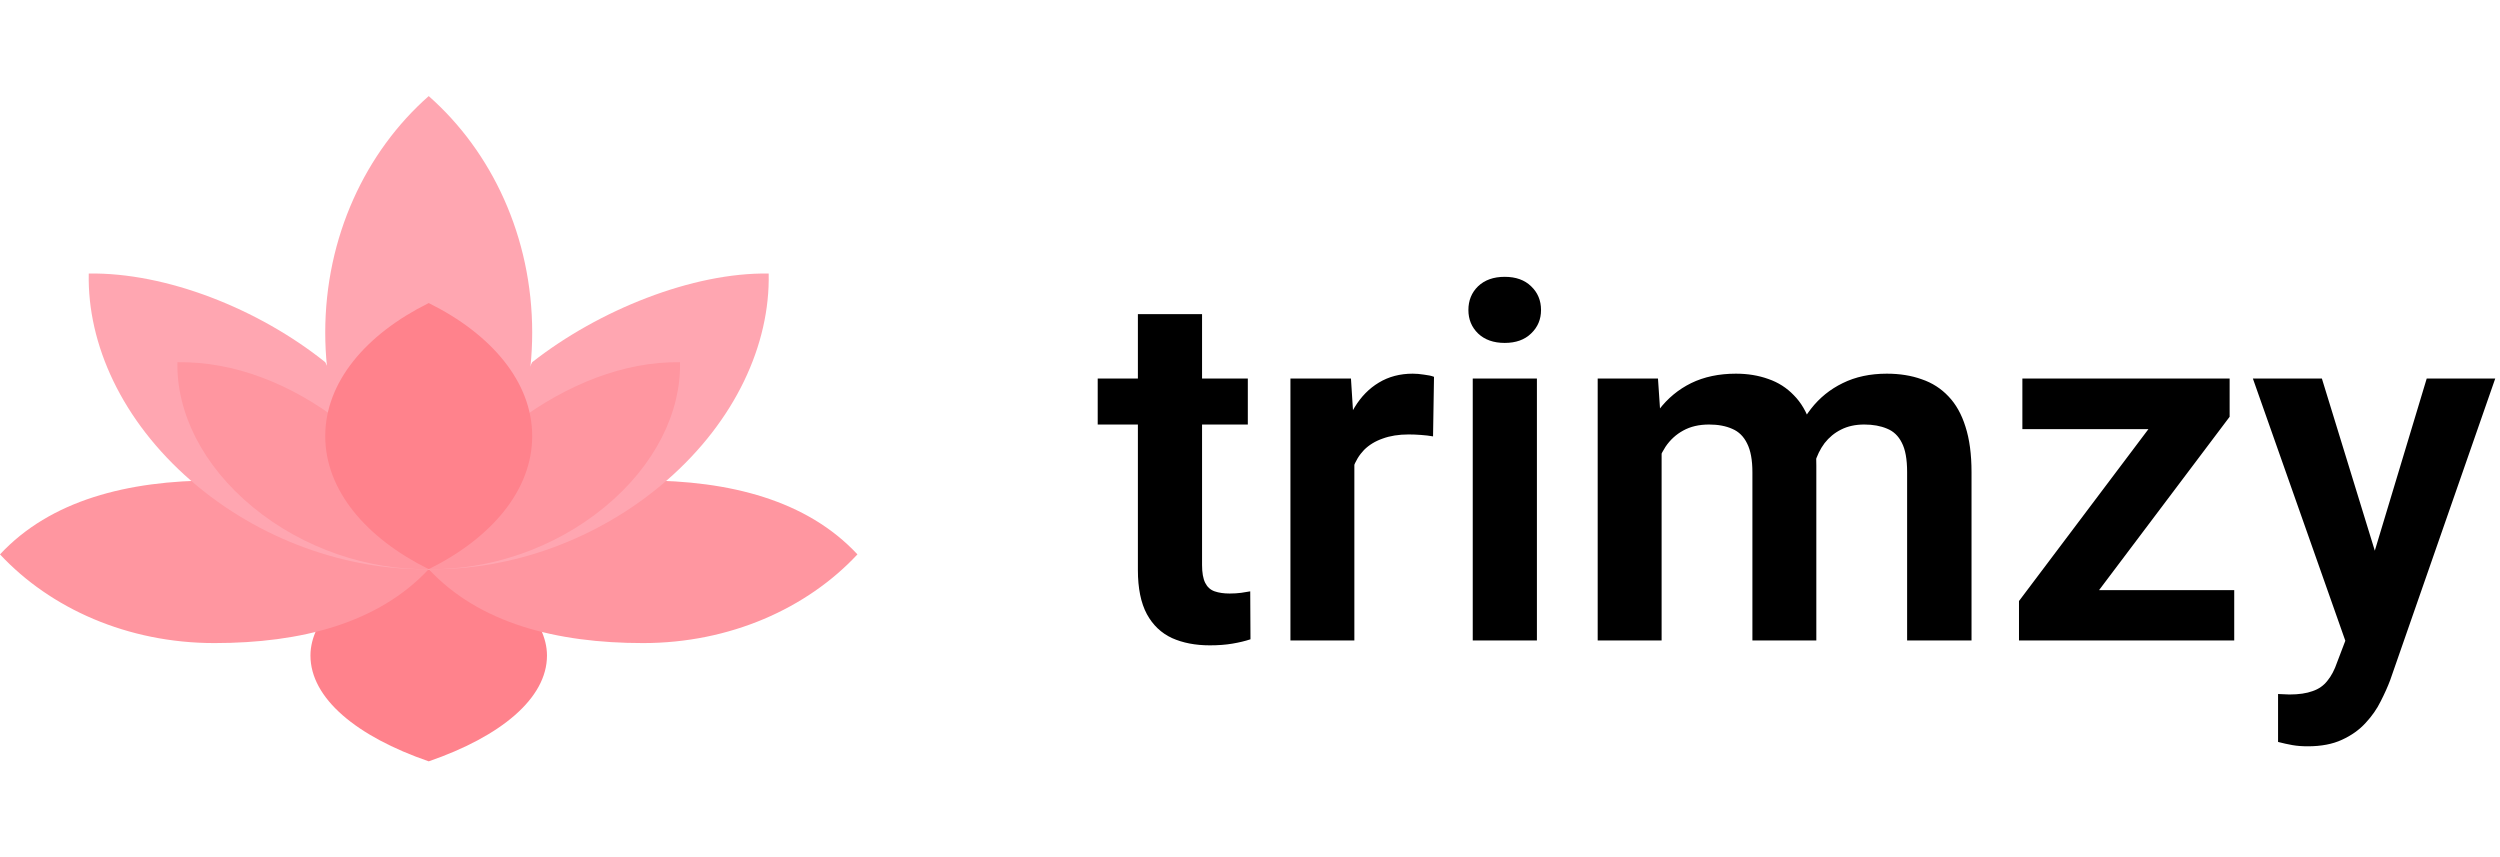 <svg xmlns="http://www.w3.org/2000/svg" fill="none" viewBox="0 0 242 83" height="83" width="242">
<path fill="black" d="M120.789 36.641V41.094H106.258V36.641H120.789ZM110.148 30.406H116.359V54.688C116.359 55.438 116.461 56.016 116.664 56.422C116.867 56.828 117.172 57.102 117.578 57.242C117.984 57.383 118.469 57.453 119.031 57.453C119.438 57.453 119.812 57.43 120.156 57.383C120.5 57.336 120.789 57.289 121.023 57.242L121.047 61.883C120.531 62.055 119.945 62.195 119.289 62.305C118.648 62.414 117.922 62.469 117.109 62.469C115.719 62.469 114.5 62.234 113.453 61.766C112.406 61.281 111.594 60.508 111.016 59.445C110.438 58.367 110.148 56.945 110.148 55.18V30.406ZM131.102 41.82V62H124.914V36.641H130.773L131.102 41.82ZM138.812 36.477L138.719 42.242C138.375 42.18 137.984 42.133 137.547 42.102C137.125 42.07 136.727 42.055 136.352 42.055C135.398 42.055 134.562 42.188 133.844 42.453C133.125 42.703 132.523 43.07 132.039 43.555C131.57 44.039 131.211 44.633 130.961 45.336C130.711 46.023 130.57 46.805 130.539 47.68L129.203 47.516C129.203 45.906 129.367 44.414 129.695 43.039C130.023 41.664 130.5 40.461 131.125 39.43C131.75 38.398 132.531 37.602 133.469 37.039C134.422 36.461 135.516 36.172 136.75 36.172C137.094 36.172 137.461 36.203 137.852 36.266C138.258 36.312 138.578 36.383 138.812 36.477ZM148.773 36.641V62H142.562V36.641H148.773ZM142.141 30.008C142.141 29.086 142.453 28.32 143.078 27.711C143.719 27.102 144.578 26.797 145.656 26.797C146.734 26.797 147.586 27.102 148.211 27.711C148.852 28.32 149.172 29.086 149.172 30.008C149.172 30.914 148.852 31.672 148.211 32.281C147.586 32.891 146.734 33.195 145.656 33.195C144.578 33.195 143.719 32.891 143.078 32.281C142.453 31.672 142.141 30.914 142.141 30.008ZM160.844 41.844V62H154.656V36.641H160.492L160.844 41.844ZM159.93 48.406H158.031C158.031 46.641 158.242 45.016 158.664 43.531C159.102 42.047 159.742 40.758 160.586 39.664C161.43 38.555 162.469 37.695 163.703 37.086C164.953 36.477 166.398 36.172 168.039 36.172C169.18 36.172 170.227 36.344 171.18 36.688C172.133 37.016 172.953 37.539 173.641 38.258C174.344 38.961 174.883 39.883 175.258 41.023C175.633 42.148 175.82 43.5 175.82 45.078V62H169.633V45.711C169.633 44.523 169.461 43.594 169.117 42.922C168.789 42.25 168.312 41.781 167.688 41.516C167.062 41.234 166.312 41.094 165.438 41.094C164.469 41.094 163.633 41.289 162.93 41.68C162.242 42.055 161.672 42.578 161.219 43.25C160.781 43.922 160.453 44.695 160.234 45.57C160.031 46.445 159.93 47.391 159.93 48.406ZM175.352 47.258L172.797 47.727C172.812 46.133 173.031 44.641 173.453 43.25C173.875 41.844 174.492 40.617 175.305 39.57C176.133 38.508 177.156 37.68 178.375 37.086C179.609 36.477 181.031 36.172 182.641 36.172C183.891 36.172 185.016 36.352 186.016 36.711C187.031 37.055 187.898 37.609 188.617 38.375C189.336 39.125 189.883 40.102 190.258 41.305C190.648 42.508 190.844 43.977 190.844 45.711V62H184.609V45.688C184.609 44.453 184.438 43.508 184.094 42.852C183.766 42.195 183.289 41.742 182.664 41.492C182.039 41.227 181.305 41.094 180.461 41.094C179.602 41.094 178.852 41.258 178.211 41.586C177.586 41.898 177.055 42.336 176.617 42.898C176.195 43.461 175.875 44.117 175.656 44.867C175.453 45.602 175.352 46.398 175.352 47.258ZM216.273 57.125V62H197.195V57.125H216.273ZM215.828 40.344L199.516 62H195.438V58.18L211.656 36.641H215.828V40.344ZM213.555 36.641V41.539H195.766V36.641H213.555ZM228.109 59.188L234.906 36.641H241.539L231.367 65.844C231.133 66.469 230.828 67.148 230.453 67.883C230.094 68.617 229.609 69.312 229 69.969C228.391 70.641 227.625 71.188 226.703 71.609C225.797 72.031 224.695 72.242 223.398 72.242C222.836 72.242 222.336 72.203 221.898 72.125C221.461 72.047 221 71.945 220.516 71.82V67.18C220.672 67.195 220.852 67.203 221.055 67.203C221.273 67.219 221.461 67.227 221.617 67.227C222.523 67.227 223.273 67.117 223.867 66.898C224.461 66.695 224.938 66.359 225.297 65.891C225.672 65.438 225.984 64.844 226.234 64.109L228.109 59.188ZM224.758 36.641L230.5 55.32L231.508 61.859L227.242 62.633L218.078 36.641H224.758Z"></path>
<g clip-path="url(#clip0_2_2)">
<path fill="#FF828C" d="M30.699 60.819C30.29 61.671 30.052 62.55 30.052 63.455C30.052 67.599 34.523 71.293 41.5 73.698C48.477 71.293 52.948 67.599 52.948 63.455C52.948 62.579 52.723 61.728 52.34 60.902L41.499 55.095L30.699 60.819Z"></path>
<path fill="#FF96A0" d="M62.25 46.509H20.75C12.355 46.509 4.873 48.431 0 53.664C4.873 58.896 12.355 62.25 20.75 62.25C29.145 62.25 36.627 60.327 41.5 55.095C46.373 60.327 53.855 62.25 62.25 62.25C70.645 62.25 78.127 58.896 83 53.664C78.127 48.431 70.645 46.509 62.25 46.509Z"></path>
<path fill="#FFA6B1" d="M41.5 9.302C35.395 14.679 31.483 22.934 31.483 32.198C31.483 34.401 31.711 36.545 32.13 38.609H50.87C51.29 36.545 51.517 34.402 51.517 32.198C51.517 22.935 47.605 14.679 41.5 9.302Z"></path>
<path fill="#FFA6B1" d="M31.483 35.06C25 29.869 16.047 26.357 8.591 26.478C8.444 33.326 11.806 40.721 18.464 46.51C25.121 52.299 33.625 55.223 41.5 55.095"></path>
<path fill="#FFA6B1" d="M41.5 55.095C49.375 55.223 57.879 52.299 64.536 46.51C71.194 40.721 74.556 33.326 74.409 26.478C67.055 26.359 57.952 30.009 51.517 35.06"></path>
<path fill="#FF96A0" d="M17.176 35.063C17.067 39.857 19.552 45.034 24.473 49.087C29.394 53.139 35.679 55.186 41.5 55.097L32.914 40.785C28.123 37.15 22.687 34.979 17.176 35.063Z"></path>
<path fill="#FF96A0" d="M50.086 40.785L41.5 55.096C47.321 55.186 53.606 53.139 58.527 49.086C63.448 45.034 65.933 39.857 65.824 35.063C60.389 34.98 54.842 37.249 50.086 40.785Z"></path>
<path fill="#FF828C" d="M31.483 42.215C31.483 47.426 35.395 52.07 41.5 55.095C47.605 52.07 51.517 47.426 51.517 42.215C51.517 37.005 47.605 32.361 41.5 29.336C35.395 32.361 31.483 37.005 31.483 42.215Z"></path>
</g>
<defs>
<clipPath id="clip0_2_2">
<rect fill="white" height="83" width="83"></rect>
</clipPath>
</defs>
</svg>
